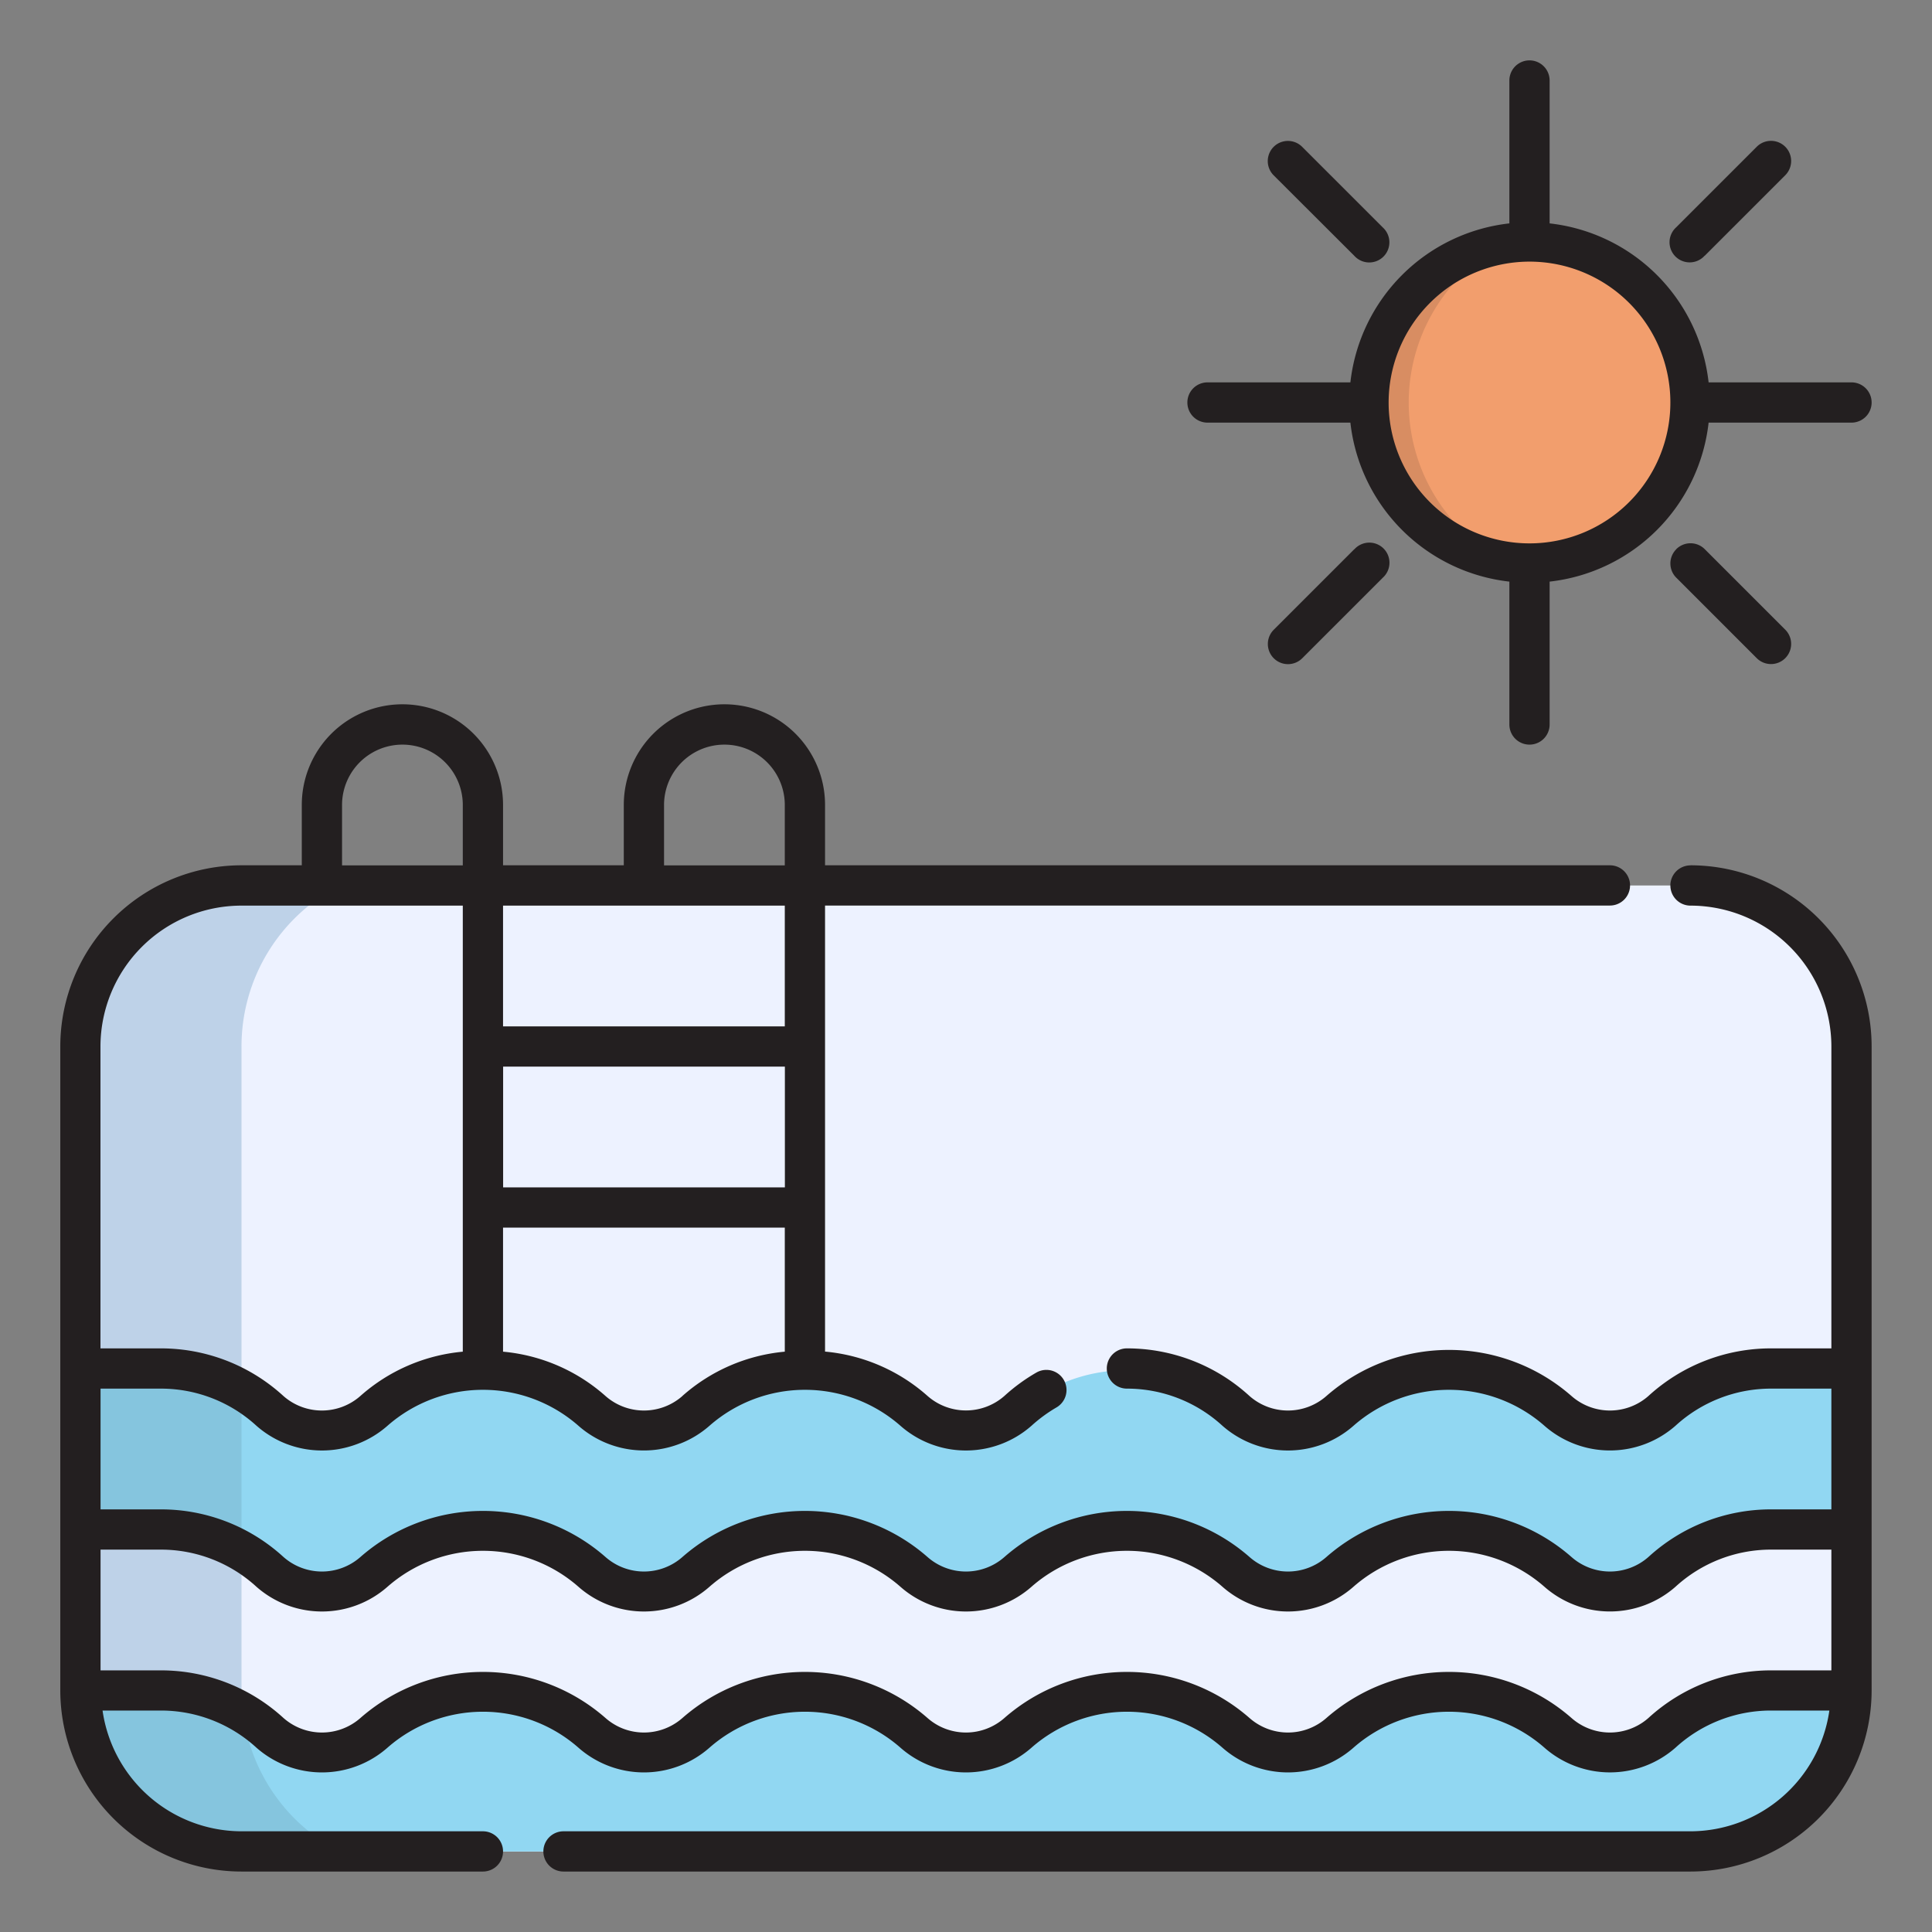 <svg height="512" viewBox="0 0 24 24" width="512" xmlns="http://www.w3.org/2000/svg"><rect x="0" y="0" width="24" height="24" fill="#808080" stroke="none"/><g id="Flat"><rect fill="#edf2ff" height="12" rx="2" width="22" x="1" y="11"/><path d="m4.22 23h-1.22a2.006 2.006 0 0 1 -2-2v-8a2.006 2.006 0 0 1 2-2h1.22a2.247 2.247 0 0 0 -1.22 2v8a2.247 2.247 0 0 0 1.22 2z" fill="#bed2e8"/><path d="m3 23a2.002 2.002 0 0 1 -2-2v-4h1a1.959 1.959 0 0 1 1.35.53.968.968 0 0 0 .647.242.979.979 0 0 0 .652-.242 2.044 2.044 0 0 1 2.7 0 .967.967 0 0 0 .647.242.98.98 0 0 0 .652-.242 2.044 2.044 0 0 1 2.7 0 .967.967 0 0 0 .647.242.98.98 0 0 0 .652-.242 2.044 2.044 0 0 1 2.7 0 .967.967 0 0 0 .647.242.98.98 0 0 0 .652-.242 2.044 2.044 0 0 1 2.7 0 .967.967 0 0 0 .647.242.98.98 0 0 0 .652-.242 1.954 1.954 0 0 1 1.35-.53h1v4a2.002 2.002 0 0 1 -2 2z" fill="#91d7f2"/><path d="m4.22 23h-1.22a2.006 2.006 0 0 1 -2-2v-4h1a1.923 1.923 0 0 1 1 .27v3.73a2.247 2.247 0 0 0 1.22 2z" fill="#85c5de"/><path d="m3 23a2.002 2.002 0 0 1 -2-2v-2h1a1.959 1.959 0 0 1 1.35.53.968.968 0 0 0 .647.242.979.979 0 0 0 .652-.242 2.044 2.044 0 0 1 2.7 0 .967.967 0 0 0 .647.242.98.98 0 0 0 .652-.242 2.044 2.044 0 0 1 2.7 0 .967.967 0 0 0 .647.242.98.98 0 0 0 .652-.242 2.044 2.044 0 0 1 2.7 0 .967.967 0 0 0 .647.242.98.98 0 0 0 .652-.242 2.044 2.044 0 0 1 2.7 0 .967.967 0 0 0 .647.242.98.98 0 0 0 .652-.242 1.954 1.954 0 0 1 1.35-.53h1v2a2.002 2.002 0 0 1 -2 2z" fill="#edf2ff"/><path d="m4.22 23h-1.22a2.006 2.006 0 0 1 -2-2v-2h1a1.923 1.923 0 0 1 1 .27v1.73a2.247 2.247 0 0 0 1.22 2z" fill="#bed2e8"/><path d="m3 23a2.002 2.002 0 0 1 -2-2h1a1.959 1.959 0 0 1 1.35.53.968.968 0 0 0 .647.242.979.979 0 0 0 .652-.242 2.044 2.044 0 0 1 2.7 0 .967.967 0 0 0 .647.242.98.98 0 0 0 .652-.242 2.044 2.044 0 0 1 2.7 0 .967.967 0 0 0 .647.242.98.98 0 0 0 .652-.242 2.044 2.044 0 0 1 2.7 0 .967.967 0 0 0 .647.242.98.98 0 0 0 .652-.242 2.044 2.044 0 0 1 2.7 0 .967.967 0 0 0 .647.242.98.98 0 0 0 .652-.242 1.954 1.954 0 0 1 1.35-.53h1a2.002 2.002 0 0 1 -2 2z" fill="#91d7f2"/><path d="m4.22 23h-1.22a2.006 2.006 0 0 1 -2-2h1a1.977 1.977 0 0 1 1.02.28 2.243 2.243 0 0 0 1.2 1.72z" fill="#85c5de"/><circle cx="19" cy="5" fill="#f29e6d" r="2"/><path d="m18.68 6.97a1.995 1.995 0 0 1 0-3.94 2.234 2.234 0 0 0 0 3.94z" fill="#d88d62"/></g><g id="_1" fill="#231f20" data-name="#1"><path d="m21 10.75a.25.25 0 0 0 0 .5 1.752 1.752 0 0 1 1.75 1.75v3.75h-.75a2.253 2.253 0 0 0 -1.522.591.723.723 0 0 1 -.957 0 2.31 2.31 0 0 0 -3.043 0 .723.723 0 0 1 -.957 0 2.253 2.253 0 0 0 -1.522-.591.25.25 0 0 0 0 .5 1.755 1.755 0 0 1 1.185.46 1.232 1.232 0 0 0 1.631 0 1.798 1.798 0 0 1 2.369 0 1.233 1.233 0 0 0 1.631 0 1.755 1.755 0 0 1 1.185-.46h.75v1.5h-.75a2.253 2.253 0 0 0 -1.522.591.723.723 0 0 1 -.957 0 2.31 2.31 0 0 0 -3.043 0 .723.723 0 0 1 -.957 0 2.31 2.31 0 0 0 -3.043 0 .723.723 0 0 1 -.957 0 2.31 2.31 0 0 0 -3.043 0 .723.723 0 0 1 -.957 0 2.31 2.31 0 0 0 -3.043 0 .723.723 0 0 1 -.957 0 2.253 2.253 0 0 0 -1.522-.591h-.75v-1.5h.75a1.755 1.755 0 0 1 1.185.46 1.232 1.232 0 0 0 1.631 0 1.798 1.798 0 0 1 2.369 0 1.233 1.233 0 0 0 1.631 0 1.798 1.798 0 0 1 2.369 0 1.232 1.232 0 0 0 1.631 0 1.835 1.835 0 0 1 .31-.227.25.25 0 0 0 -.25-.433 2.27 2.27 0 0 0 -.397.29.723.723 0 0 1 -.957 0 2.218 2.218 0 0 0 -1.272-.55v-5.541h9.75a.25.25 0 0 0 0-.5h-9.75v-.75a1.25 1.25 0 0 0 -2.5 0v.75h-1.5v-.75a1.25 1.25 0 0 0 -2.5 0v.75h-.75a2.252 2.252 0 0 0 -2.25 2.25v8a2.252 2.252 0 0 0 2.25 2.25h3a.25.25 0 0 0 0-.5h-3a1.747 1.747 0 0 1 -1.725-1.5h.725a1.755 1.755 0 0 1 1.185.46 1.232 1.232 0 0 0 1.631 0 1.798 1.798 0 0 1 2.369 0 1.232 1.232 0 0 0 1.631 0 1.798 1.798 0 0 1 2.369 0 1.232 1.232 0 0 0 1.631 0 1.798 1.798 0 0 1 2.369 0 1.232 1.232 0 0 0 1.631 0 1.798 1.798 0 0 1 2.369 0 1.233 1.233 0 0 0 1.631 0 1.755 1.755 0 0 1 1.185-.46h.725a1.747 1.747 0 0 1 -1.725 1.5h-14a.25.25 0 0 0 0 .5h14a2.252 2.252 0 0 0 2.25-2.25v-8a2.252 2.252 0 0 0 -2.25-2.25zm-11.25 4h-3.5v-1.5h3.5zm-1.272 2.591a.723.723 0 0 1 -.957 0 2.218 2.218 0 0 0 -1.272-.55v-1.541h3.5v1.541a2.218 2.218 0 0 0 -1.272.55zm-.229-7.341a.75.75 0 0 1 1.5 0v.75h-1.5zm1.5 1.25v1.5h-3.5v-1.5zm-5.5-1.25a.75.75 0 0 1 1.5 0v.75h-1.5zm-1.25 1.25h2.75v5.541a2.218 2.218 0 0 0 -1.272.55.723.723 0 0 1 -.957 0 2.253 2.253 0 0 0 -1.522-.591h-.75v-3.75a1.752 1.752 0 0 1 1.75-1.75zm17.479 10.091a.723.723 0 0 1 -.957 0 2.31 2.31 0 0 0 -3.043 0 .723.723 0 0 1 -.957 0 2.31 2.31 0 0 0 -3.043 0 .723.723 0 0 1 -.957 0 2.31 2.31 0 0 0 -3.043 0 .723.723 0 0 1 -.957 0 2.31 2.31 0 0 0 -3.043 0 .723.723 0 0 1 -.957 0 2.253 2.253 0 0 0 -1.522-.591h-.75v-1.5h.75a1.755 1.755 0 0 1 1.185.46 1.232 1.232 0 0 0 1.631 0 1.798 1.798 0 0 1 2.369 0 1.232 1.232 0 0 0 1.631 0 1.798 1.798 0 0 1 2.369 0 1.232 1.232 0 0 0 1.631 0 1.798 1.798 0 0 1 2.369 0 1.232 1.232 0 0 0 1.631 0 1.798 1.798 0 0 1 2.369 0 1.233 1.233 0 0 0 1.631 0 1.755 1.755 0 0 1 1.185-.46h.75v1.5h-.75a2.253 2.253 0 0 0 -1.522.591z"/><path d="m16.823 3.177a.25.25 0 1 0 .353-.353l-1-1a.25.25 0 0 0 -.354.354z"/><path d="m16.823 6.823-1 1a.25.25 0 0 0 .354.354l1-1a.25.25 0 1 0 -.353-.353z"/><path d="m20.823 6.823a.25.25 0 0 0 0 .353l1 1a.25.25 0 0 0 .354-.354l-1-1a.25.25 0 0 0 -.354 0z"/><path d="m21.177 3.177 1-1a.25.25 0 0 0 -.354-.354l-1 1a.25.25 0 1 0 .353.353z"/><path d="m15 5.25h1.775a2.238 2.238 0 0 0 1.975 1.975v1.775a.25.25 0 0 0 .5 0v-1.775a2.238 2.238 0 0 0 1.975-1.975h1.775a.25.25 0 0 0 0-.5h-1.775a2.238 2.238 0 0 0 -1.975-1.975v-1.775a.25.25 0 0 0 -.5 0v1.775a2.238 2.238 0 0 0 -1.975 1.975h-1.775a.25.25 0 0 0 0 .5zm4-2a1.75 1.75 0 1 1 -1.75 1.75 1.752 1.752 0 0 1 1.75-1.75z"/></g></svg>